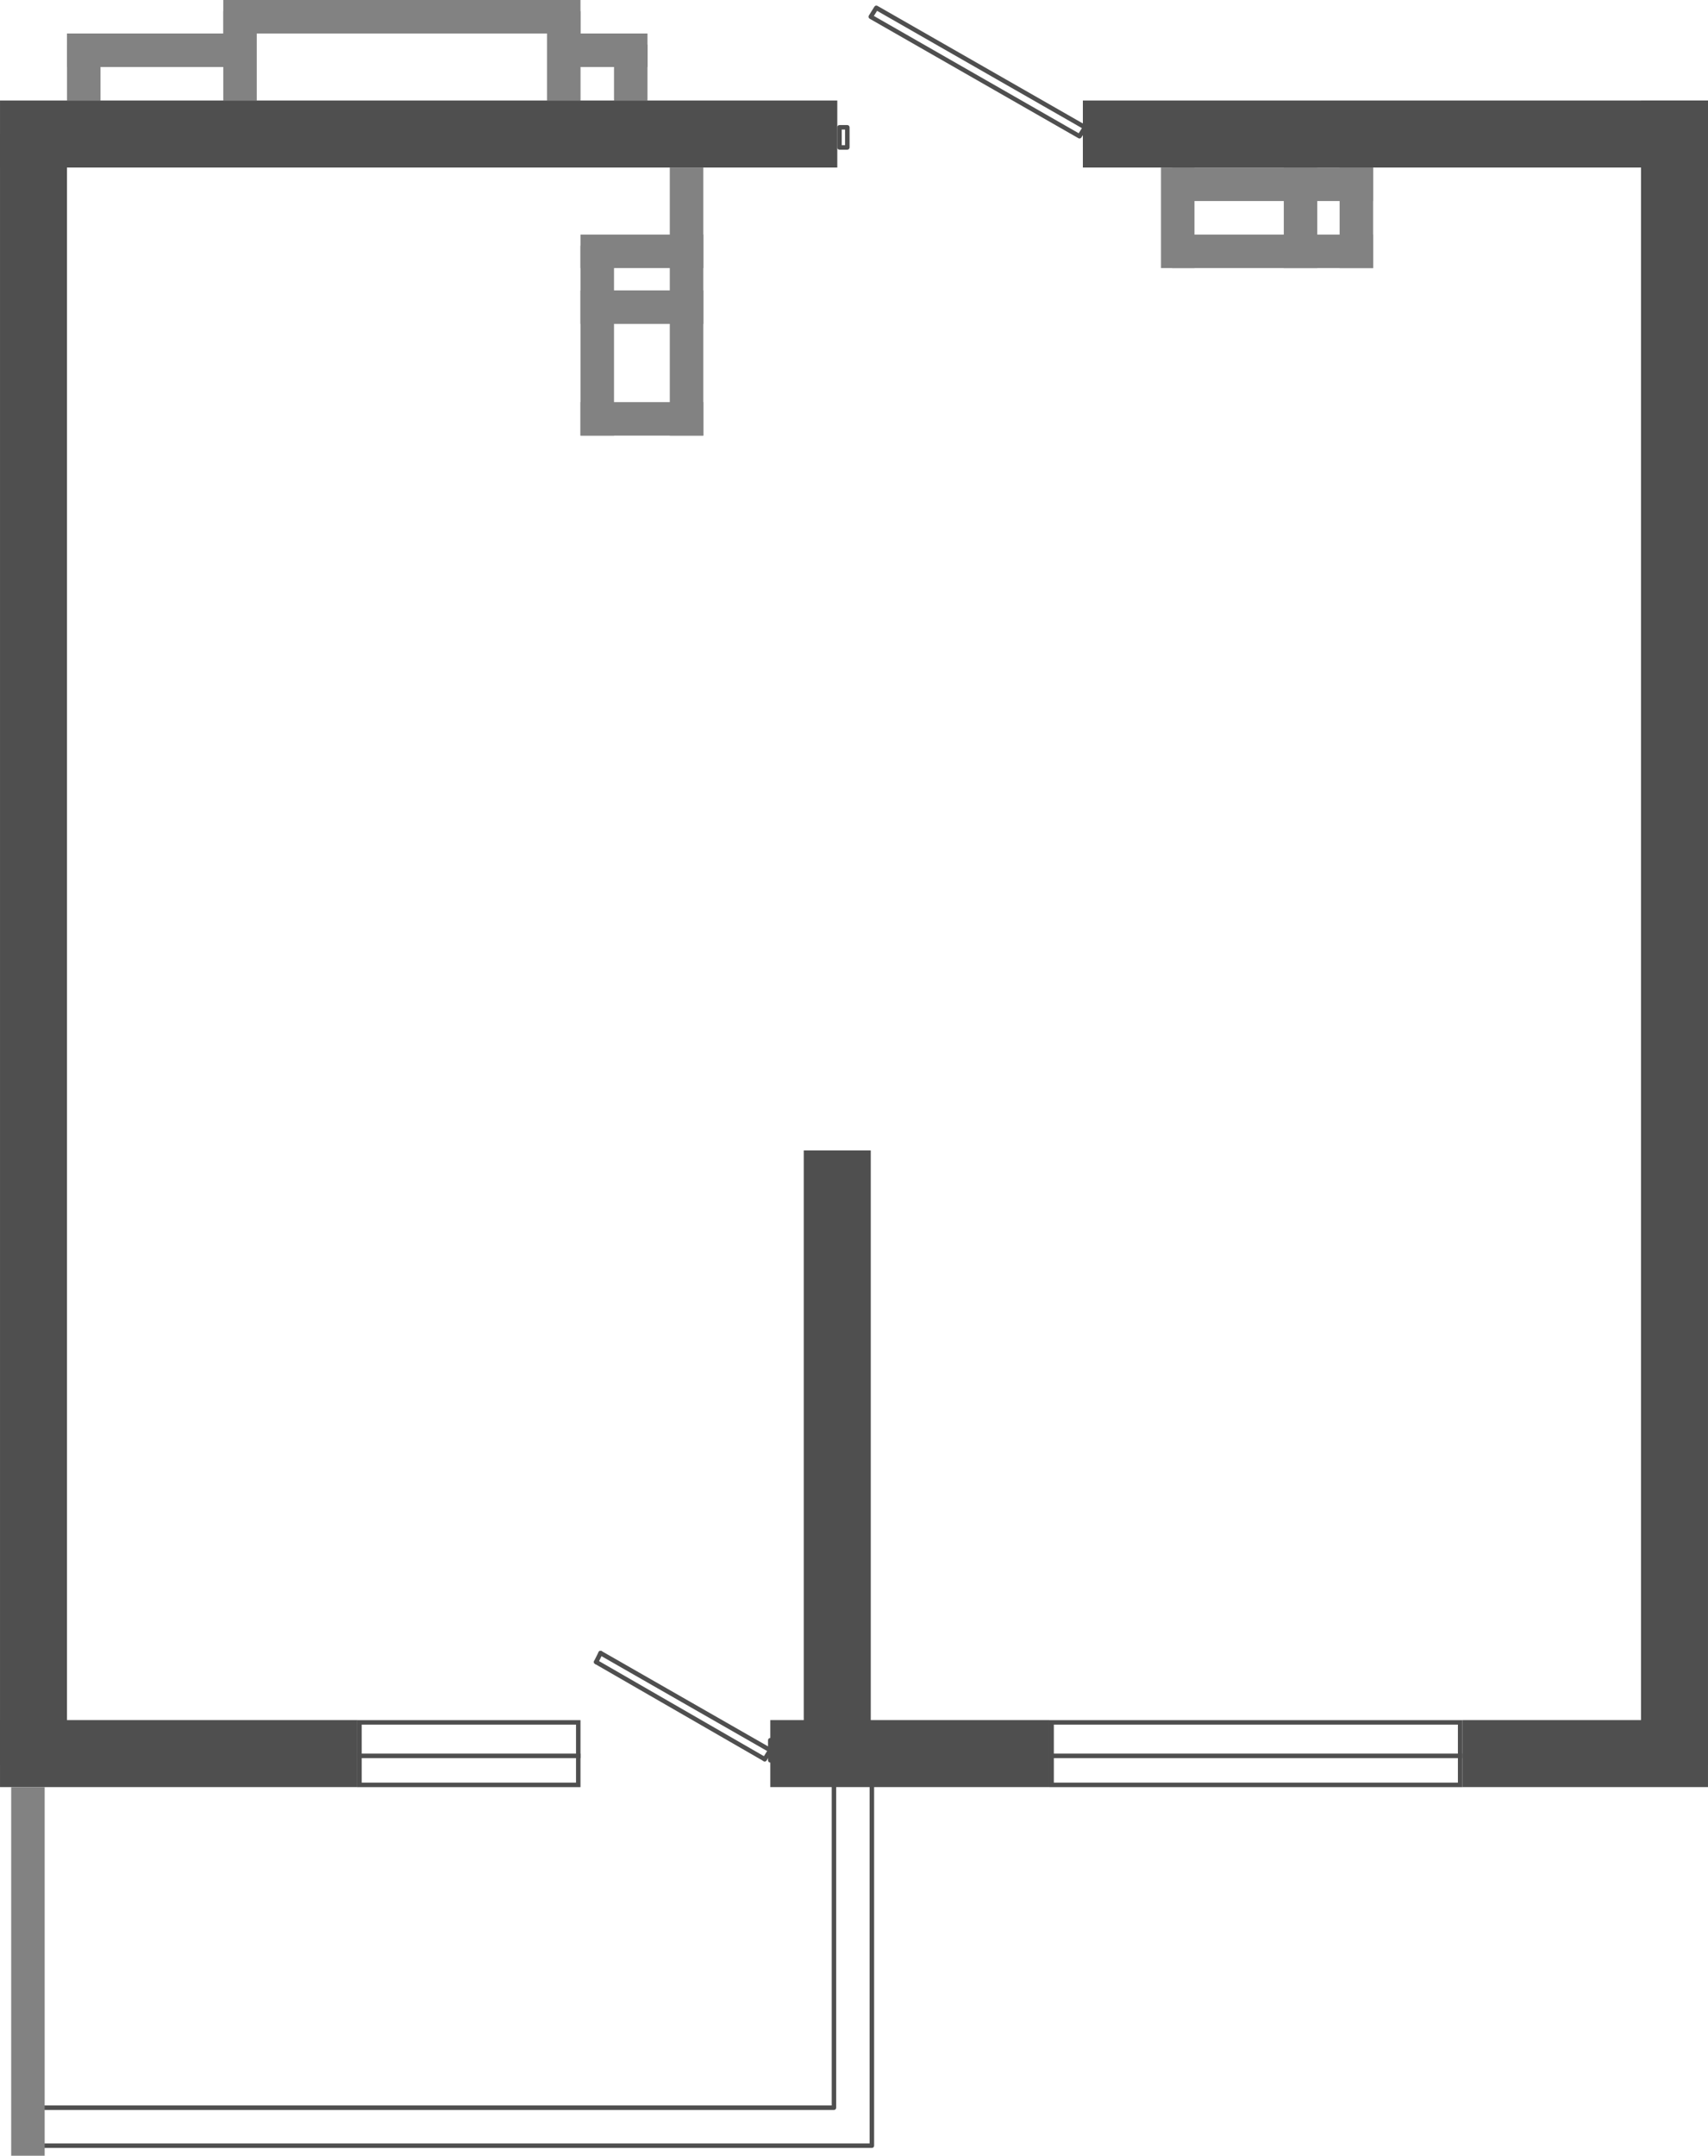 <?xml version="1.0" encoding="UTF-8"?>
<!DOCTYPE svg PUBLIC "-//W3C//DTD SVG 1.1//EN" "http://www.w3.org/Graphics/SVG/1.1/DTD/svg11.dtd">
<!-- Creator: CorelDRAW 2020 (64-Bit) -->
<svg xmlns="http://www.w3.org/2000/svg" xml:space="preserve" width="100.679mm" height="127mm" version="1.1" style="shape-rendering:geometricPrecision; text-rendering:geometricPrecision; image-rendering:optimizeQuality; fill-rule:evenodd; clip-rule:evenodd"
viewBox="0 0 340.79 429.89"
 xmlns:xlink="http://www.w3.org/1999/xlink"
 xmlns:xodm="http://www.corel.com/coreldraw/odm/2003">
 <defs>
  <style type="text/css">
   <![CDATA[
    .fil0 {fill:#4F4F4F}
    .fil1 {fill:#4F4F4F;fill-rule:nonzero}
    .fil2 {fill:#828282;fill-rule:nonzero}
   ]]>
  </style>
 </defs>
 <g id="Слой_x0020_1">
  <g id="_3292856864">
   <path id="Vector_x0020_728" class="fil0" d="M174.47 1.32c0.13,-0.2 0.39,-0.27 0.6,-0.15l41.65 23.83c0.11,0.06 0.18,0.16 0.21,0.28 0.03,0.12 0.01,0.24 -0.05,0.35l-1.11 1.78c-0.13,0.2 -0.39,0.27 -0.6,0.15l-41.65 -23.83c-0.11,-0.06 -0.18,-0.16 -0.21,-0.28 -0.03,-0.12 -0.01,-0.24 0.05,-0.35l1.11 -1.78zm0.53 0.84l-0.64 1.02 40.87 23.39 0.64 -1.02 -40.87 -23.39z"/>
   <path id="Vector_x0020_727" class="fil0" d="M167.05 25.39c0,-0.25 0.2,-0.45 0.45,-0.45l1.56 0c0.25,0 0.45,0.2 0.45,0.45l0 4.01c0,0.25 -0.2,0.45 -0.45,0.45l-1.56 0c-0.25,0 -0.45,-0.2 -0.45,-0.45l0 -4.01zm0.9 0.45l0 3.11 0.66 0 0 -3.11 -0.66 0z"/>
   <path id="Vector_x0020_726" class="fil0" d="M216.06 25.39c0,-0.25 0.2,-0.45 0.45,-0.45l1.34 0c0.25,0 0.45,0.2 0.45,0.45l0 4.01c0,0.25 -0.2,0.45 -0.45,0.45l-1.34 0c-0.25,0 -0.45,-0.2 -0.45,-0.45l0 -4.01zm0.9 0.45l0 3.11 0.44 0 0 -3.11 -0.44 0z"/>
   <path id="Vector_x0020_719" class="fil0" d="M119.44 329.43c0.12,-0.21 0.4,-0.29 0.61,-0.17l33.86 19.38c0.21,0.12 0.29,0.4 0.17,0.61 -0.12,0.21 -0.4,0.29 -0.61,0.17l-33.86 -19.38c-0.21,-0.12 -0.29,-0.4 -0.17,-0.61z"/>
   <path id="Vector_x0020_718" class="fil0" d="M118.56 331.21c0.12,-0.21 0.4,-0.29 0.61,-0.16l33.63 19.38c0.21,0.12 0.29,0.4 0.16,0.61 -0.12,0.21 -0.4,0.29 -0.61,0.16l-33.63 -19.38c-0.21,-0.12 -0.29,-0.4 -0.16,-0.61z"/>
   <path id="Vector_x0020_717" class="fil0" d="M120.03 329.25c0.22,0.11 0.31,0.38 0.2,0.6l-0.89 1.78c-0.11,0.22 -0.38,0.31 -0.6,0.2 -0.22,-0.11 -0.31,-0.38 -0.2,-0.6l0.89 -1.78c0.11,-0.22 0.38,-0.31 0.6,-0.2z"/>
   <path id="Vector_x0020_716" class="fil0" d="M153.93 348.65c0.21,0.13 0.27,0.41 0.14,0.62l-1.11 1.78c-0.13,0.21 -0.41,0.27 -0.62,0.14 -0.21,-0.13 -0.27,-0.41 -0.14,-0.62l1.11 -1.78c0.13,-0.21 0.41,-0.27 0.62,-0.14z"/>
   <path id="Vector_x0020_715" class="fil0" d="M153.24 347.03c0,-0.25 0.2,-0.45 0.45,-0.45l1.56 0c0.25,0 0.45,0.2 0.45,0.45l0 4.01c0,0.25 -0.2,0.45 -0.45,0.45l-1.56 0c-0.25,0 -0.45,-0.2 -0.45,-0.45l0 -4.01zm0.9 0.45l0 3.11 0.66 0 0 -3.11 -0.66 0z"/>
   <path id="Vector_x0020_714" class="fil0" d="M166.39 355.11c0.25,0 0.45,0.2 0.45,0.45l0 64.76c0,0.25 -0.2,0.45 -0.45,0.45l-157.92 0c-0.25,0 -0.45,-0.2 -0.45,-0.45 0,-0.25 0.2,-0.45 0.45,-0.45l157.48 0 0 -64.31c0,-0.25 0.2,-0.45 0.45,-0.45z"/>
   <path id="Vector_x0020_713" class="fil0" d="M173.96 355.11c0.25,0 0.45,0.2 0.45,0.45l0 72.33c0,0.25 -0.2,0.45 -0.45,0.45l-167.28 0c-0.25,0 -0.45,-0.2 -0.45,-0.45 0,-0.25 0.2,-0.45 0.45,-0.45l166.83 0 0 -71.88c0,-0.25 0.2,-0.45 0.45,-0.45z"/>
   <polygon id="Vector_x0020_39" class="fil1" points="209.38,343.02 209.38,356.38 153.69,356.38 153.69,343.02 "/>
   <polygon id="Vector_x0020_38" class="fil1" points="340.79,343.02 340.79,356.38 291.79,356.38 291.79,343.02 "/>
   <polygon id="Vector_x0020_37" class="fil1" points="71.28,343.02 71.28,356.38 -0,356.38 -0,343.02 "/>
   <polygon id="Vector_x0020_36" class="fil1" points="167.06,20.05 167.06,33.41 -0,33.41 -0,20.05 "/>
   <polygon id="Vector_x0020_35" class="fil1" points="340.79,20.05 340.79,33.41 216.06,33.41 216.06,20.05 "/>
   <polygon id="Vector_x0020_34" class="fil1" points="173.74,351.93 160.37,351.93 160.37,229.42 173.74,229.42 "/>
   <polygon id="Vector_x0020_33" class="fil1" points="340.79,351.93 327.43,351.93 327.43,20.05 340.79,20.05 "/>
   <polygon id="Vector_x0020_32" class="fil1" points="13.36,351.93 -0,351.93 -0,26.73 13.36,26.73 "/>
   <polygon id="Vector_x0020_31" class="fil2" points="273.97,33.41 273.97,40.09 233.88,40.09 233.88,33.41 "/>
   <polygon id="Vector_x0020_30" class="fil2" points="273.97,46.78 273.97,53.46 233.88,53.46 233.88,46.78 "/>
   <polygon id="Vector_x0020_29" class="fil2" points="140.33,80.19 140.33,86.87 115.82,86.87 115.82,80.19 "/>
   <polygon id="Vector_x0020_28" class="fil2" points="140.33,57.91 140.33,64.59 115.82,64.59 115.82,57.91 "/>
   <polygon id="Vector_x0020_27" class="fil2" points="140.33,46.78 140.33,53.46 115.82,53.46 115.82,46.78 "/>
   <polygon id="Vector_x0020_26" class="fil2" points="231.65,33.41 238.33,33.41 238.33,53.46 231.65,53.46 "/>
   <polygon id="Vector_x0020_25" class="fil2" points="133.64,33.41 140.33,33.41 140.33,86.87 133.64,86.87 "/>
   <polygon id="Vector_x0020_24" class="fil2" points="122.51,8.91 129.19,8.91 129.19,20.05 122.51,20.05 "/>
   <polygon id="Vector_x0020_23" class="fil2" points="13.37,8.91 20.05,8.91 20.05,20.05 13.37,20.05 "/>
   <polygon id="Vector_x0020_22" class="fil2" points="109.14,2.23 115.83,2.23 115.83,20.05 109.14,20.05 "/>
   <polygon id="Vector_x0020_21" class="fil2" points="44.55,2.23 51.23,2.23 51.23,20.05 44.55,20.05 "/>
   <polygon id="Vector_x0020_20" class="fil2" points="49,6.68 49,13.36 13.36,13.36 13.36,6.68 "/>
   <polygon id="Vector_x0020_19" class="fil2" points="115.82,0 115.82,6.68 44.55,6.68 44.55,0 "/>
   <polygon id="Vector_x0020_18" class="fil2" points="129.19,6.68 129.19,13.36 111.37,13.36 111.37,6.68 "/>
   <polygon id="Vector_x0020_17" class="fil2" points="115.82,49 122.51,49 122.51,86.87 115.82,86.87 "/>
   <polygon id="Vector_x0020_16" class="fil2" points="256.15,33.41 262.83,33.41 262.83,53.46 256.15,53.46 "/>
   <polygon id="Vector_x0020_15" class="fil2" points="267.29,33.41 273.97,33.41 273.97,53.46 267.29,53.46 "/>
   <polygon id="Vector_x0020_12" class="fil2" points="2.23,356.38 8.91,356.38 8.91,429.89 2.23,429.89 "/>
   <path id="Vector_x0020_09" class="fil0" d="M72.17 355.49l42.76 0 0 -11.57 -42.76 0 0 11.57zm43.65 0.9l0 -13.36 -44.55 0 0 13.36 44.55 0z"/>
   <polygon id="Vector_x0020_08" class="fil0" points="71.28,349.7 115.82,349.7 115.82,350.6 71.28,350.6 "/>
   <path id="Vector_x0020_07" class="fil0" d="M210.27 355.49l80.62 0 0 -11.57 -80.62 0 0 11.57zm81.52 0.9l0 -13.36 -82.41 0 0 13.36 82.41 0z"/>
   <polygon id="Vector_x0020_06" class="fil0" points="209.38,349.7 291.79,349.7 291.79,350.6 209.38,350.6 "/>
  </g>
 </g>
</svg>
